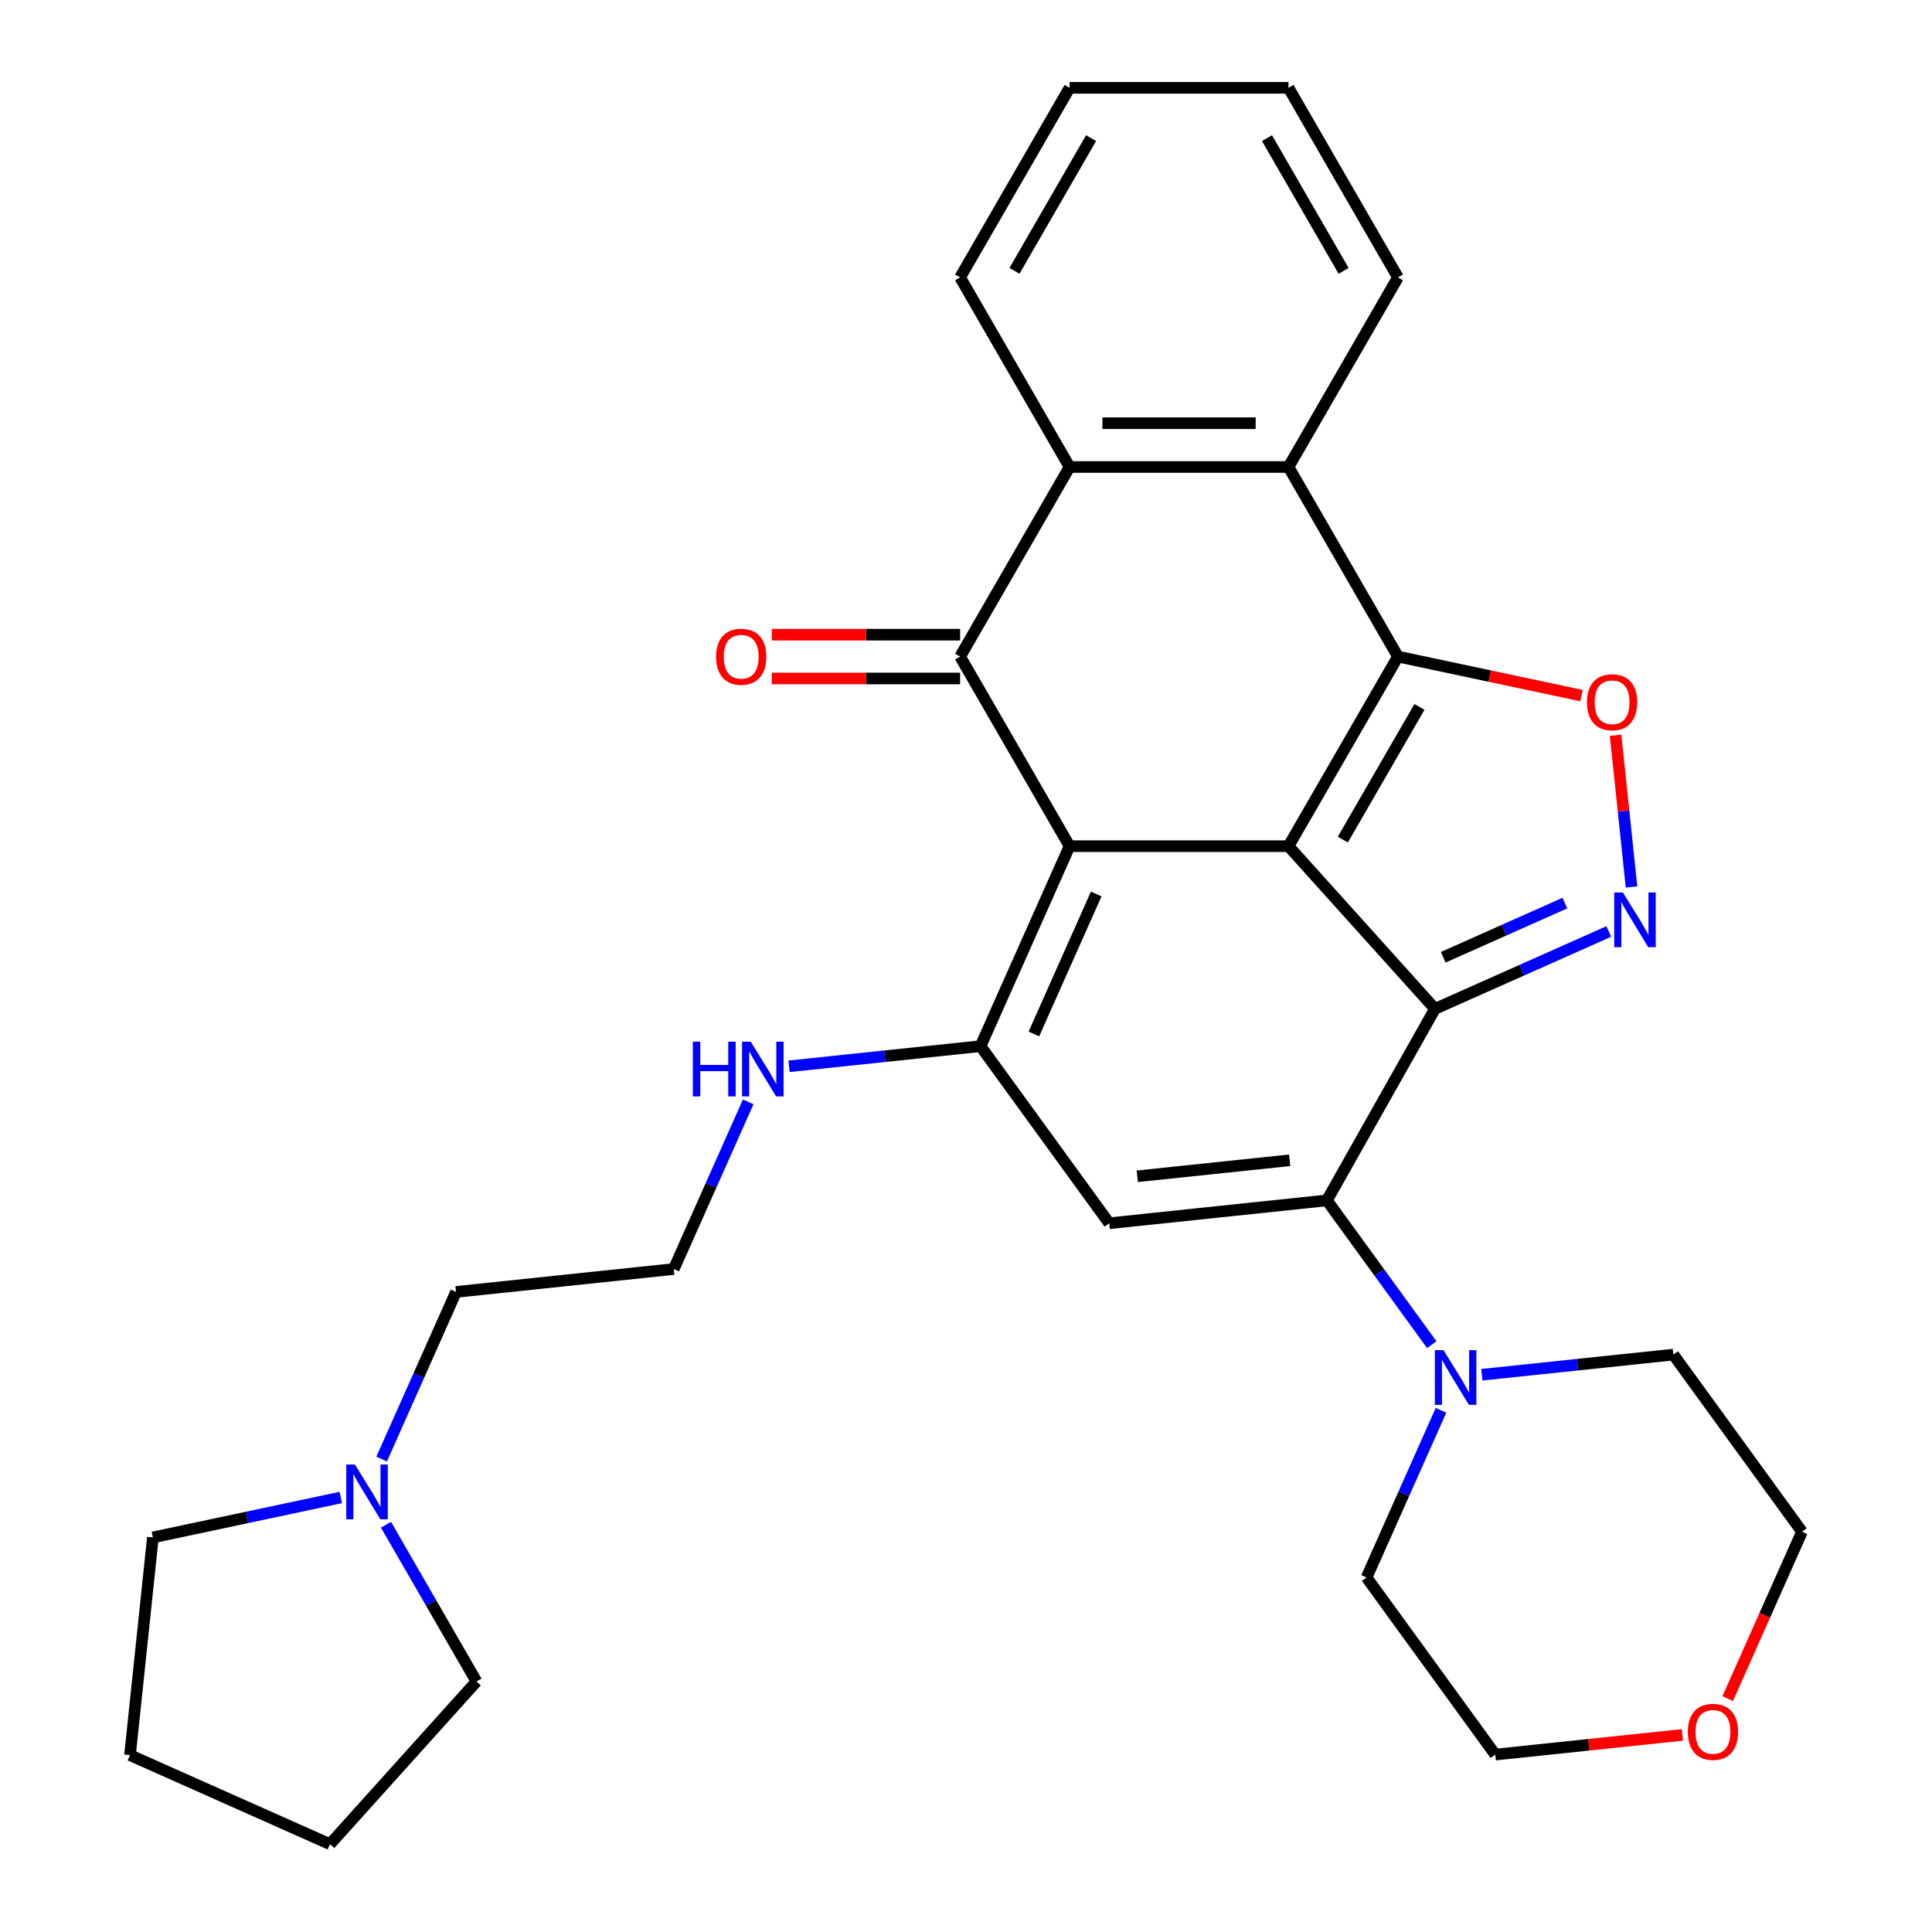 <?xml version='1.0' encoding='iso-8859-1'?>
<svg version='1.1' baseProfile='full'
              xmlns='http://www.w3.org/2000/svg'
                      xmlns:rdkit='http://www.rdkit.org/xml'
                      xmlns:xlink='http://www.w3.org/1999/xlink'
                  xml:space='preserve'
width='1000px' height='1000px' viewBox='0 0 1000 1000'>
<!-- END OF HEADER -->
<rect style='opacity:1.0;fill:#FFFFFF;stroke:none' width='1000' height='1000' x='0' y='0'> </rect>
<path class='bond-0' d='M 666.922,437.976 L 553.611,437.976' style='fill:none;fill-rule:evenodd;stroke:#000000;stroke-width:6px;stroke-linecap:butt;stroke-linejoin:miter;stroke-opacity:1' />
<path class='bond-1' d='M 666.922,437.976 L 742.742,522.182' style='fill:none;fill-rule:evenodd;stroke:#000000;stroke-width:6px;stroke-linecap:butt;stroke-linejoin:miter;stroke-opacity:1' />
<path class='bond-2' d='M 666.922,437.976 L 723.578,339.845' style='fill:none;fill-rule:evenodd;stroke:#000000;stroke-width:6px;stroke-linecap:butt;stroke-linejoin:miter;stroke-opacity:1' />
<path class='bond-2' d='M 695.047,434.587 L 734.706,365.896' style='fill:none;fill-rule:evenodd;stroke:#000000;stroke-width:6px;stroke-linecap:butt;stroke-linejoin:miter;stroke-opacity:1' />
<path class='bond-4' d='M 553.611,437.976 L 496.956,339.845' style='fill:none;fill-rule:evenodd;stroke:#000000;stroke-width:6px;stroke-linecap:butt;stroke-linejoin:miter;stroke-opacity:1' />
<path class='bond-5' d='M 553.611,437.976 L 507.523,541.49' style='fill:none;fill-rule:evenodd;stroke:#000000;stroke-width:6px;stroke-linecap:butt;stroke-linejoin:miter;stroke-opacity:1' />
<path class='bond-5' d='M 567.401,462.72 L 535.14,535.181' style='fill:none;fill-rule:evenodd;stroke:#000000;stroke-width:6px;stroke-linecap:butt;stroke-linejoin:miter;stroke-opacity:1' />
<path class='bond-3' d='M 742.742,522.182 L 686.816,621.317' style='fill:none;fill-rule:evenodd;stroke:#000000;stroke-width:6px;stroke-linecap:butt;stroke-linejoin:miter;stroke-opacity:1' />
<path class='bond-6' d='M 742.742,522.182 L 787.713,502.16' style='fill:none;fill-rule:evenodd;stroke:#000000;stroke-width:6px;stroke-linecap:butt;stroke-linejoin:miter;stroke-opacity:1' />
<path class='bond-6' d='M 787.713,502.16 L 832.684,482.137' style='fill:none;fill-rule:evenodd;stroke:#0000FF;stroke-width:6px;stroke-linecap:butt;stroke-linejoin:miter;stroke-opacity:1' />
<path class='bond-6' d='M 747.016,495.473 L 778.496,481.457' style='fill:none;fill-rule:evenodd;stroke:#000000;stroke-width:6px;stroke-linecap:butt;stroke-linejoin:miter;stroke-opacity:1' />
<path class='bond-6' d='M 778.496,481.457 L 809.975,467.441' style='fill:none;fill-rule:evenodd;stroke:#0000FF;stroke-width:6px;stroke-linecap:butt;stroke-linejoin:miter;stroke-opacity:1' />
<path class='bond-8' d='M 723.578,339.845 L 771.079,349.942' style='fill:none;fill-rule:evenodd;stroke:#000000;stroke-width:6px;stroke-linecap:butt;stroke-linejoin:miter;stroke-opacity:1' />
<path class='bond-8' d='M 771.079,349.942 L 818.58,360.039' style='fill:none;fill-rule:evenodd;stroke:#FF0000;stroke-width:6px;stroke-linecap:butt;stroke-linejoin:miter;stroke-opacity:1' />
<path class='bond-9' d='M 723.578,339.845 L 666.922,241.715' style='fill:none;fill-rule:evenodd;stroke:#000000;stroke-width:6px;stroke-linecap:butt;stroke-linejoin:miter;stroke-opacity:1' />
<path class='bond-7' d='M 686.816,621.317 L 574.126,633.161' style='fill:none;fill-rule:evenodd;stroke:#000000;stroke-width:6px;stroke-linecap:butt;stroke-linejoin:miter;stroke-opacity:1' />
<path class='bond-7' d='M 667.544,600.555 L 588.661,608.846' style='fill:none;fill-rule:evenodd;stroke:#000000;stroke-width:6px;stroke-linecap:butt;stroke-linejoin:miter;stroke-opacity:1' />
<path class='bond-11' d='M 686.816,621.317 L 713.945,658.656' style='fill:none;fill-rule:evenodd;stroke:#000000;stroke-width:6px;stroke-linecap:butt;stroke-linejoin:miter;stroke-opacity:1' />
<path class='bond-11' d='M 713.945,658.656 L 741.073,695.995' style='fill:none;fill-rule:evenodd;stroke:#0000FF;stroke-width:6px;stroke-linecap:butt;stroke-linejoin:miter;stroke-opacity:1' />
<path class='bond-12' d='M 496.956,328.514 L 448.217,328.514' style='fill:none;fill-rule:evenodd;stroke:#000000;stroke-width:6px;stroke-linecap:butt;stroke-linejoin:miter;stroke-opacity:1' />
<path class='bond-12' d='M 448.217,328.514 L 399.477,328.514' style='fill:none;fill-rule:evenodd;stroke:#FF0000;stroke-width:6px;stroke-linecap:butt;stroke-linejoin:miter;stroke-opacity:1' />
<path class='bond-12' d='M 496.956,351.176 L 448.217,351.176' style='fill:none;fill-rule:evenodd;stroke:#000000;stroke-width:6px;stroke-linecap:butt;stroke-linejoin:miter;stroke-opacity:1' />
<path class='bond-12' d='M 448.217,351.176 L 399.477,351.176' style='fill:none;fill-rule:evenodd;stroke:#FF0000;stroke-width:6px;stroke-linecap:butt;stroke-linejoin:miter;stroke-opacity:1' />
<path class='bond-31' d='M 496.956,339.845 L 553.611,241.715' style='fill:none;fill-rule:evenodd;stroke:#000000;stroke-width:6px;stroke-linecap:butt;stroke-linejoin:miter;stroke-opacity:1' />
<path class='bond-14' d='M 507.523,541.49 L 457.965,546.699' style='fill:none;fill-rule:evenodd;stroke:#000000;stroke-width:6px;stroke-linecap:butt;stroke-linejoin:miter;stroke-opacity:1' />
<path class='bond-14' d='M 457.965,546.699 L 408.406,551.908' style='fill:none;fill-rule:evenodd;stroke:#0000FF;stroke-width:6px;stroke-linecap:butt;stroke-linejoin:miter;stroke-opacity:1' />
<path class='bond-32' d='M 507.523,541.49 L 574.126,633.161' style='fill:none;fill-rule:evenodd;stroke:#000000;stroke-width:6px;stroke-linecap:butt;stroke-linejoin:miter;stroke-opacity:1' />
<path class='bond-30' d='M 844.471,459.102 L 840.344,419.836' style='fill:none;fill-rule:evenodd;stroke:#0000FF;stroke-width:6px;stroke-linecap:butt;stroke-linejoin:miter;stroke-opacity:1' />
<path class='bond-30' d='M 840.344,419.836 L 836.217,380.57' style='fill:none;fill-rule:evenodd;stroke:#FF0000;stroke-width:6px;stroke-linecap:butt;stroke-linejoin:miter;stroke-opacity:1' />
<path class='bond-10' d='M 666.922,241.715 L 553.611,241.715' style='fill:none;fill-rule:evenodd;stroke:#000000;stroke-width:6px;stroke-linecap:butt;stroke-linejoin:miter;stroke-opacity:1' />
<path class='bond-10' d='M 649.926,219.053 L 570.608,219.053' style='fill:none;fill-rule:evenodd;stroke:#000000;stroke-width:6px;stroke-linecap:butt;stroke-linejoin:miter;stroke-opacity:1' />
<path class='bond-17' d='M 666.922,241.715 L 723.578,143.585' style='fill:none;fill-rule:evenodd;stroke:#000000;stroke-width:6px;stroke-linecap:butt;stroke-linejoin:miter;stroke-opacity:1' />
<path class='bond-18' d='M 553.611,241.715 L 496.956,143.585' style='fill:none;fill-rule:evenodd;stroke:#000000;stroke-width:6px;stroke-linecap:butt;stroke-linejoin:miter;stroke-opacity:1' />
<path class='bond-19' d='M 766.992,711.561 L 816.551,706.352' style='fill:none;fill-rule:evenodd;stroke:#0000FF;stroke-width:6px;stroke-linecap:butt;stroke-linejoin:miter;stroke-opacity:1' />
<path class='bond-19' d='M 816.551,706.352 L 866.109,701.143' style='fill:none;fill-rule:evenodd;stroke:#000000;stroke-width:6px;stroke-linecap:butt;stroke-linejoin:miter;stroke-opacity:1' />
<path class='bond-20' d='M 745.853,729.98 L 726.592,773.241' style='fill:none;fill-rule:evenodd;stroke:#0000FF;stroke-width:6px;stroke-linecap:butt;stroke-linejoin:miter;stroke-opacity:1' />
<path class='bond-20' d='M 726.592,773.241 L 707.331,816.502' style='fill:none;fill-rule:evenodd;stroke:#000000;stroke-width:6px;stroke-linecap:butt;stroke-linejoin:miter;stroke-opacity:1' />
<path class='bond-13' d='M 197.533,755.216 L 216.794,711.955' style='fill:none;fill-rule:evenodd;stroke:#0000FF;stroke-width:6px;stroke-linecap:butt;stroke-linejoin:miter;stroke-opacity:1' />
<path class='bond-13' d='M 216.794,711.955 L 236.055,668.694' style='fill:none;fill-rule:evenodd;stroke:#000000;stroke-width:6px;stroke-linecap:butt;stroke-linejoin:miter;stroke-opacity:1' />
<path class='bond-22' d='M 199.778,789.201 L 223.2,829.77' style='fill:none;fill-rule:evenodd;stroke:#0000FF;stroke-width:6px;stroke-linecap:butt;stroke-linejoin:miter;stroke-opacity:1' />
<path class='bond-22' d='M 223.2,829.77 L 246.623,870.339' style='fill:none;fill-rule:evenodd;stroke:#000000;stroke-width:6px;stroke-linecap:butt;stroke-linejoin:miter;stroke-opacity:1' />
<path class='bond-23' d='M 176.394,775.094 L 127.763,785.43' style='fill:none;fill-rule:evenodd;stroke:#0000FF;stroke-width:6px;stroke-linecap:butt;stroke-linejoin:miter;stroke-opacity:1' />
<path class='bond-23' d='M 127.763,785.43 L 79.132,795.767' style='fill:none;fill-rule:evenodd;stroke:#000000;stroke-width:6px;stroke-linecap:butt;stroke-linejoin:miter;stroke-opacity:1' />
<path class='bond-16' d='M 387.267,570.328 L 368.006,613.589' style='fill:none;fill-rule:evenodd;stroke:#0000FF;stroke-width:6px;stroke-linecap:butt;stroke-linejoin:miter;stroke-opacity:1' />
<path class='bond-16' d='M 368.006,613.589 L 348.745,656.85' style='fill:none;fill-rule:evenodd;stroke:#000000;stroke-width:6px;stroke-linecap:butt;stroke-linejoin:miter;stroke-opacity:1' />
<path class='bond-15' d='M 870.791,897.993 L 822.363,903.083' style='fill:none;fill-rule:evenodd;stroke:#FF0000;stroke-width:6px;stroke-linecap:butt;stroke-linejoin:miter;stroke-opacity:1' />
<path class='bond-15' d='M 822.363,903.083 L 773.934,908.173' style='fill:none;fill-rule:evenodd;stroke:#000000;stroke-width:6px;stroke-linecap:butt;stroke-linejoin:miter;stroke-opacity:1' />
<path class='bond-34' d='M 894.261,879.176 L 913.487,835.995' style='fill:none;fill-rule:evenodd;stroke:#FF0000;stroke-width:6px;stroke-linecap:butt;stroke-linejoin:miter;stroke-opacity:1' />
<path class='bond-34' d='M 913.487,835.995 L 932.712,792.814' style='fill:none;fill-rule:evenodd;stroke:#000000;stroke-width:6px;stroke-linecap:butt;stroke-linejoin:miter;stroke-opacity:1' />
<path class='bond-21' d='M 348.745,656.85 L 236.055,668.694' style='fill:none;fill-rule:evenodd;stroke:#000000;stroke-width:6px;stroke-linecap:butt;stroke-linejoin:miter;stroke-opacity:1' />
<path class='bond-27' d='M 723.578,143.585 L 666.922,45.455' style='fill:none;fill-rule:evenodd;stroke:#000000;stroke-width:6px;stroke-linecap:butt;stroke-linejoin:miter;stroke-opacity:1' />
<path class='bond-27' d='M 695.454,140.196 L 655.795,71.505' style='fill:none;fill-rule:evenodd;stroke:#000000;stroke-width:6px;stroke-linecap:butt;stroke-linejoin:miter;stroke-opacity:1' />
<path class='bond-26' d='M 496.956,143.585 L 553.611,45.455' style='fill:none;fill-rule:evenodd;stroke:#000000;stroke-width:6px;stroke-linecap:butt;stroke-linejoin:miter;stroke-opacity:1' />
<path class='bond-26' d='M 525.08,140.196 L 564.739,71.505' style='fill:none;fill-rule:evenodd;stroke:#000000;stroke-width:6px;stroke-linecap:butt;stroke-linejoin:miter;stroke-opacity:1' />
<path class='bond-25' d='M 866.109,701.143 L 932.712,792.814' style='fill:none;fill-rule:evenodd;stroke:#000000;stroke-width:6px;stroke-linecap:butt;stroke-linejoin:miter;stroke-opacity:1' />
<path class='bond-24' d='M 707.331,816.502 L 773.934,908.173' style='fill:none;fill-rule:evenodd;stroke:#000000;stroke-width:6px;stroke-linecap:butt;stroke-linejoin:miter;stroke-opacity:1' />
<path class='bond-29' d='M 246.623,870.339 L 170.803,954.545' style='fill:none;fill-rule:evenodd;stroke:#000000;stroke-width:6px;stroke-linecap:butt;stroke-linejoin:miter;stroke-opacity:1' />
<path class='bond-28' d='M 79.132,795.767 L 67.288,908.458' style='fill:none;fill-rule:evenodd;stroke:#000000;stroke-width:6px;stroke-linecap:butt;stroke-linejoin:miter;stroke-opacity:1' />
<path class='bond-33' d='M 553.611,45.455 L 666.922,45.455' style='fill:none;fill-rule:evenodd;stroke:#000000;stroke-width:6px;stroke-linecap:butt;stroke-linejoin:miter;stroke-opacity:1' />
<path class='bond-35' d='M 67.288,908.458 L 170.803,954.545' style='fill:none;fill-rule:evenodd;stroke:#000000;stroke-width:6px;stroke-linecap:butt;stroke-linejoin:miter;stroke-opacity:1' />
<path  class='atom-7' d='M 839.997 461.934
L 849.277 476.934
Q 850.197 478.414, 851.677 481.094
Q 853.157 483.774, 853.237 483.934
L 853.237 461.934
L 856.997 461.934
L 856.997 490.254
L 853.117 490.254
L 843.157 473.854
Q 841.997 471.934, 840.757 469.734
Q 839.557 467.534, 839.197 466.854
L 839.197 490.254
L 835.517 490.254
L 835.517 461.934
L 839.997 461.934
' fill='#0000FF'/>
<path  class='atom-9' d='M 821.413 363.484
Q 821.413 356.684, 824.773 352.884
Q 828.133 349.084, 834.413 349.084
Q 840.693 349.084, 844.053 352.884
Q 847.413 356.684, 847.413 363.484
Q 847.413 370.364, 844.013 374.284
Q 840.613 378.164, 834.413 378.164
Q 828.173 378.164, 824.773 374.284
Q 821.413 370.404, 821.413 363.484
M 834.413 374.964
Q 838.733 374.964, 841.053 372.084
Q 843.413 369.164, 843.413 363.484
Q 843.413 357.924, 841.053 355.124
Q 838.733 352.284, 834.413 352.284
Q 830.093 352.284, 827.733 355.084
Q 825.413 357.884, 825.413 363.484
Q 825.413 369.204, 827.733 372.084
Q 830.093 374.964, 834.413 374.964
' fill='#FF0000'/>
<path  class='atom-12' d='M 747.159 698.827
L 756.439 713.827
Q 757.359 715.307, 758.839 717.987
Q 760.319 720.667, 760.399 720.827
L 760.399 698.827
L 764.159 698.827
L 764.159 727.147
L 760.279 727.147
L 750.319 710.747
Q 749.159 708.827, 747.919 706.627
Q 746.719 704.427, 746.359 703.747
L 746.359 727.147
L 742.679 727.147
L 742.679 698.827
L 747.159 698.827
' fill='#0000FF'/>
<path  class='atom-13' d='M 370.645 339.925
Q 370.645 333.125, 374.005 329.325
Q 377.365 325.525, 383.645 325.525
Q 389.925 325.525, 393.285 329.325
Q 396.645 333.125, 396.645 339.925
Q 396.645 346.805, 393.245 350.725
Q 389.845 354.605, 383.645 354.605
Q 377.405 354.605, 374.005 350.725
Q 370.645 346.845, 370.645 339.925
M 383.645 351.405
Q 387.965 351.405, 390.285 348.525
Q 392.645 345.605, 392.645 339.925
Q 392.645 334.365, 390.285 331.565
Q 387.965 328.725, 383.645 328.725
Q 379.325 328.725, 376.965 331.525
Q 374.645 334.325, 374.645 339.925
Q 374.645 345.645, 376.965 348.525
Q 379.325 351.405, 383.645 351.405
' fill='#FF0000'/>
<path  class='atom-14' d='M 183.707 758.049
L 192.987 773.049
Q 193.907 774.529, 195.387 777.209
Q 196.867 779.889, 196.947 780.049
L 196.947 758.049
L 200.707 758.049
L 200.707 786.369
L 196.827 786.369
L 186.867 769.969
Q 185.707 768.049, 184.467 765.849
Q 183.267 763.649, 182.907 762.969
L 182.907 786.369
L 179.227 786.369
L 179.227 758.049
L 183.707 758.049
' fill='#0000FF'/>
<path  class='atom-15' d='M 358.613 539.175
L 362.453 539.175
L 362.453 551.215
L 376.933 551.215
L 376.933 539.175
L 380.773 539.175
L 380.773 567.495
L 376.933 567.495
L 376.933 554.415
L 362.453 554.415
L 362.453 567.495
L 358.613 567.495
L 358.613 539.175
' fill='#0000FF'/>
<path  class='atom-15' d='M 388.573 539.175
L 397.853 554.175
Q 398.773 555.655, 400.253 558.335
Q 401.733 561.015, 401.813 561.175
L 401.813 539.175
L 405.573 539.175
L 405.573 567.495
L 401.693 567.495
L 391.733 551.095
Q 390.573 549.175, 389.333 546.975
Q 388.133 544.775, 387.773 544.095
L 387.773 567.495
L 384.093 567.495
L 384.093 539.175
L 388.573 539.175
' fill='#0000FF'/>
<path  class='atom-16' d='M 873.624 896.409
Q 873.624 889.609, 876.984 885.809
Q 880.344 882.009, 886.624 882.009
Q 892.904 882.009, 896.264 885.809
Q 899.624 889.609, 899.624 896.409
Q 899.624 903.289, 896.224 907.209
Q 892.824 911.089, 886.624 911.089
Q 880.384 911.089, 876.984 907.209
Q 873.624 903.329, 873.624 896.409
M 886.624 907.889
Q 890.944 907.889, 893.264 905.009
Q 895.624 902.089, 895.624 896.409
Q 895.624 890.849, 893.264 888.049
Q 890.944 885.209, 886.624 885.209
Q 882.304 885.209, 879.944 888.009
Q 877.624 890.809, 877.624 896.409
Q 877.624 902.129, 879.944 905.009
Q 882.304 907.889, 886.624 907.889
' fill='#FF0000'/>
</svg>
